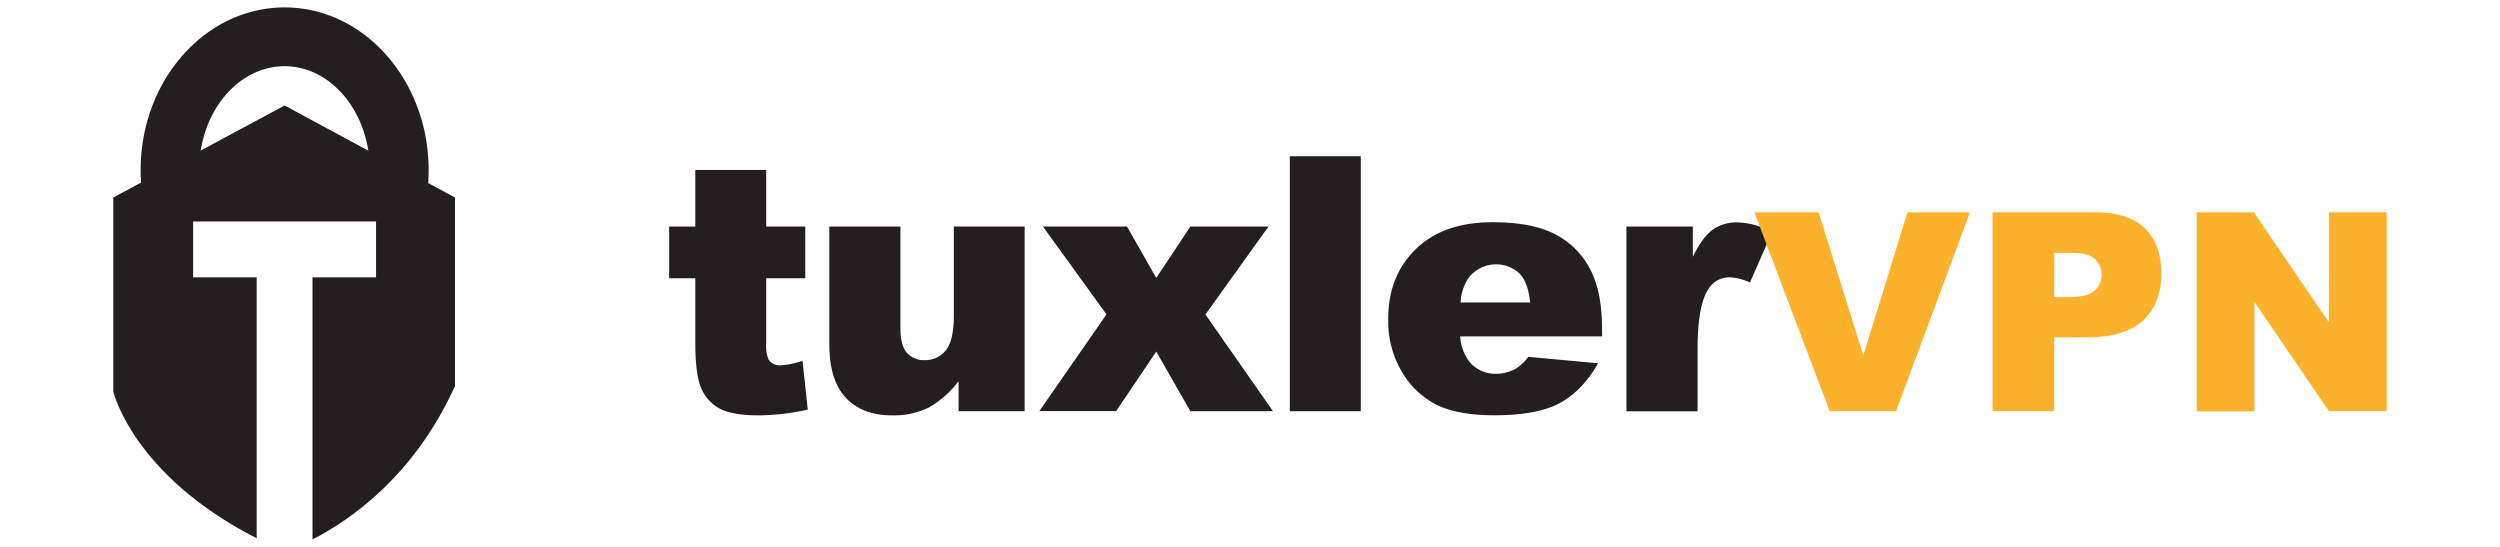 <svg id="Capa_1" data-name="Capa 1" xmlns="http://www.w3.org/2000/svg" viewBox="0 0 640 140"><path d="M72.86,27,29,50.57v49.65s4.93,21.34,36.71,37.58V71H49.44V56.69H96.27V71H80V138.1c9.43-4.82,26-16.1,36.48-39.29V50.57Z" style="fill:#231f20"/><path d="M108.23,55.34,93.67,51.55a31.84,31.84,0,0,0,1-8c0-14.67-9.79-26.6-21.82-26.6S51,28.88,51,43.55a32,32,0,0,0,.89,7.53L37.3,54.64A47.26,47.26,0,0,1,36,43.55C36,20.58,52.52,1.9,72.86,1.9s36.87,18.68,36.87,41.65A46.48,46.48,0,0,1,108.23,55.34Z" style="fill:#231f20"/><path d="M196.15,43.51V58h10V71.24h-10V88a9,9,0,0,0,.58,4,3.32,3.32,0,0,0,3.11,1.51,19.89,19.89,0,0,0,5.61-1.16l1.34,12.51a59,59,0,0,1-12.56,1.47q-6.76,0-10-1.73a10.59,10.59,0,0,1-4.74-5.27Q178,95.79,178,87.88V71.24H171.3V58H178V43.51Z" style="fill:#231f20"/><path d="M262.31,105.26H245.39V97.6a25,25,0,0,1-7.64,6.73,20.39,20.39,0,0,1-9.46,2q-7.48,0-11.73-4.47T212.3,88.07V58h18.21V84c0,3,.55,5.07,1.65,6.32a5.83,5.83,0,0,0,4.63,1.87,6.6,6.6,0,0,0,5.32-2.49c1.38-1.66,2.07-4.65,2.07-9V58h18.13Z" style="fill:#231f20"/><path d="M267,58h21.51L296,71.15,304.73,58h20L308.59,80.51l17.29,24.75H304.73L296,90l-10.26,15.23H266.08l17.18-24.75Z" style="fill:#231f20"/><path d="M330.19,40h18.17v65.27H330.19Z" style="fill:#231f20"/><path d="M410.15,86.12H373.82a11.67,11.67,0,0,0,2.36,6.5A8.6,8.6,0,0,0,383,95.69a10.32,10.32,0,0,0,5.08-1.34,12,12,0,0,0,3.16-3L409.13,93q-4.11,7.13-9.89,10.22t-16.61,3.09q-9.39,0-14.78-2.65a21.7,21.7,0,0,1-8.93-8.41,25.43,25.43,0,0,1-3.54-13.56q0-11.08,7.1-17.95t19.62-6.85q10.15,0,16,3.07a20.79,20.79,0,0,1,8.95,8.9q3.07,5.84,3.07,15.19Zm-18.43-8.69q-.54-5.25-2.83-7.52A8.88,8.88,0,0,0,376,71.07a12.53,12.53,0,0,0-2.09,6.36Z" style="fill:#231f20"/><path d="M416.37,58h17v7.74c1.63-3.35,3.32-5.66,5.05-6.92a10.67,10.67,0,0,1,6.44-1.89,19.17,19.17,0,0,1,8.77,2.49L448,72.31A14.24,14.24,0,0,0,442.91,71a6.27,6.27,0,0,0-5.52,2.94q-2.81,4.14-2.81,15.49v15.85H416.37Z" style="fill:#231f20"/><path d="M449.12,54.35h16.45L477,91l11.31-36.64h16L485.4,105.26h-17Z" style="fill:#fcb12c"/><path d="M510.09,54.35h26.15q8.55,0,12.8,4.06T553.29,70q0,7.71-4.63,12T534.5,86.37h-8.61v18.89h-15.8Zm15.8,21.7h3.86c3,0,5.16-.52,6.39-1.58a5.1,5.1,0,0,0,1.84-4,5.7,5.7,0,0,0-1.6-4.07c-1.06-1.11-3.07-1.66-6-1.66h-4.48Z" style="fill:#fcb12c"/><path d="M562.34,54.35H577L596.2,82.52V54.35H611v50.91H596.2L577.14,77.31v28h-14.8Z" style="fill:#fcb12c"/></svg>